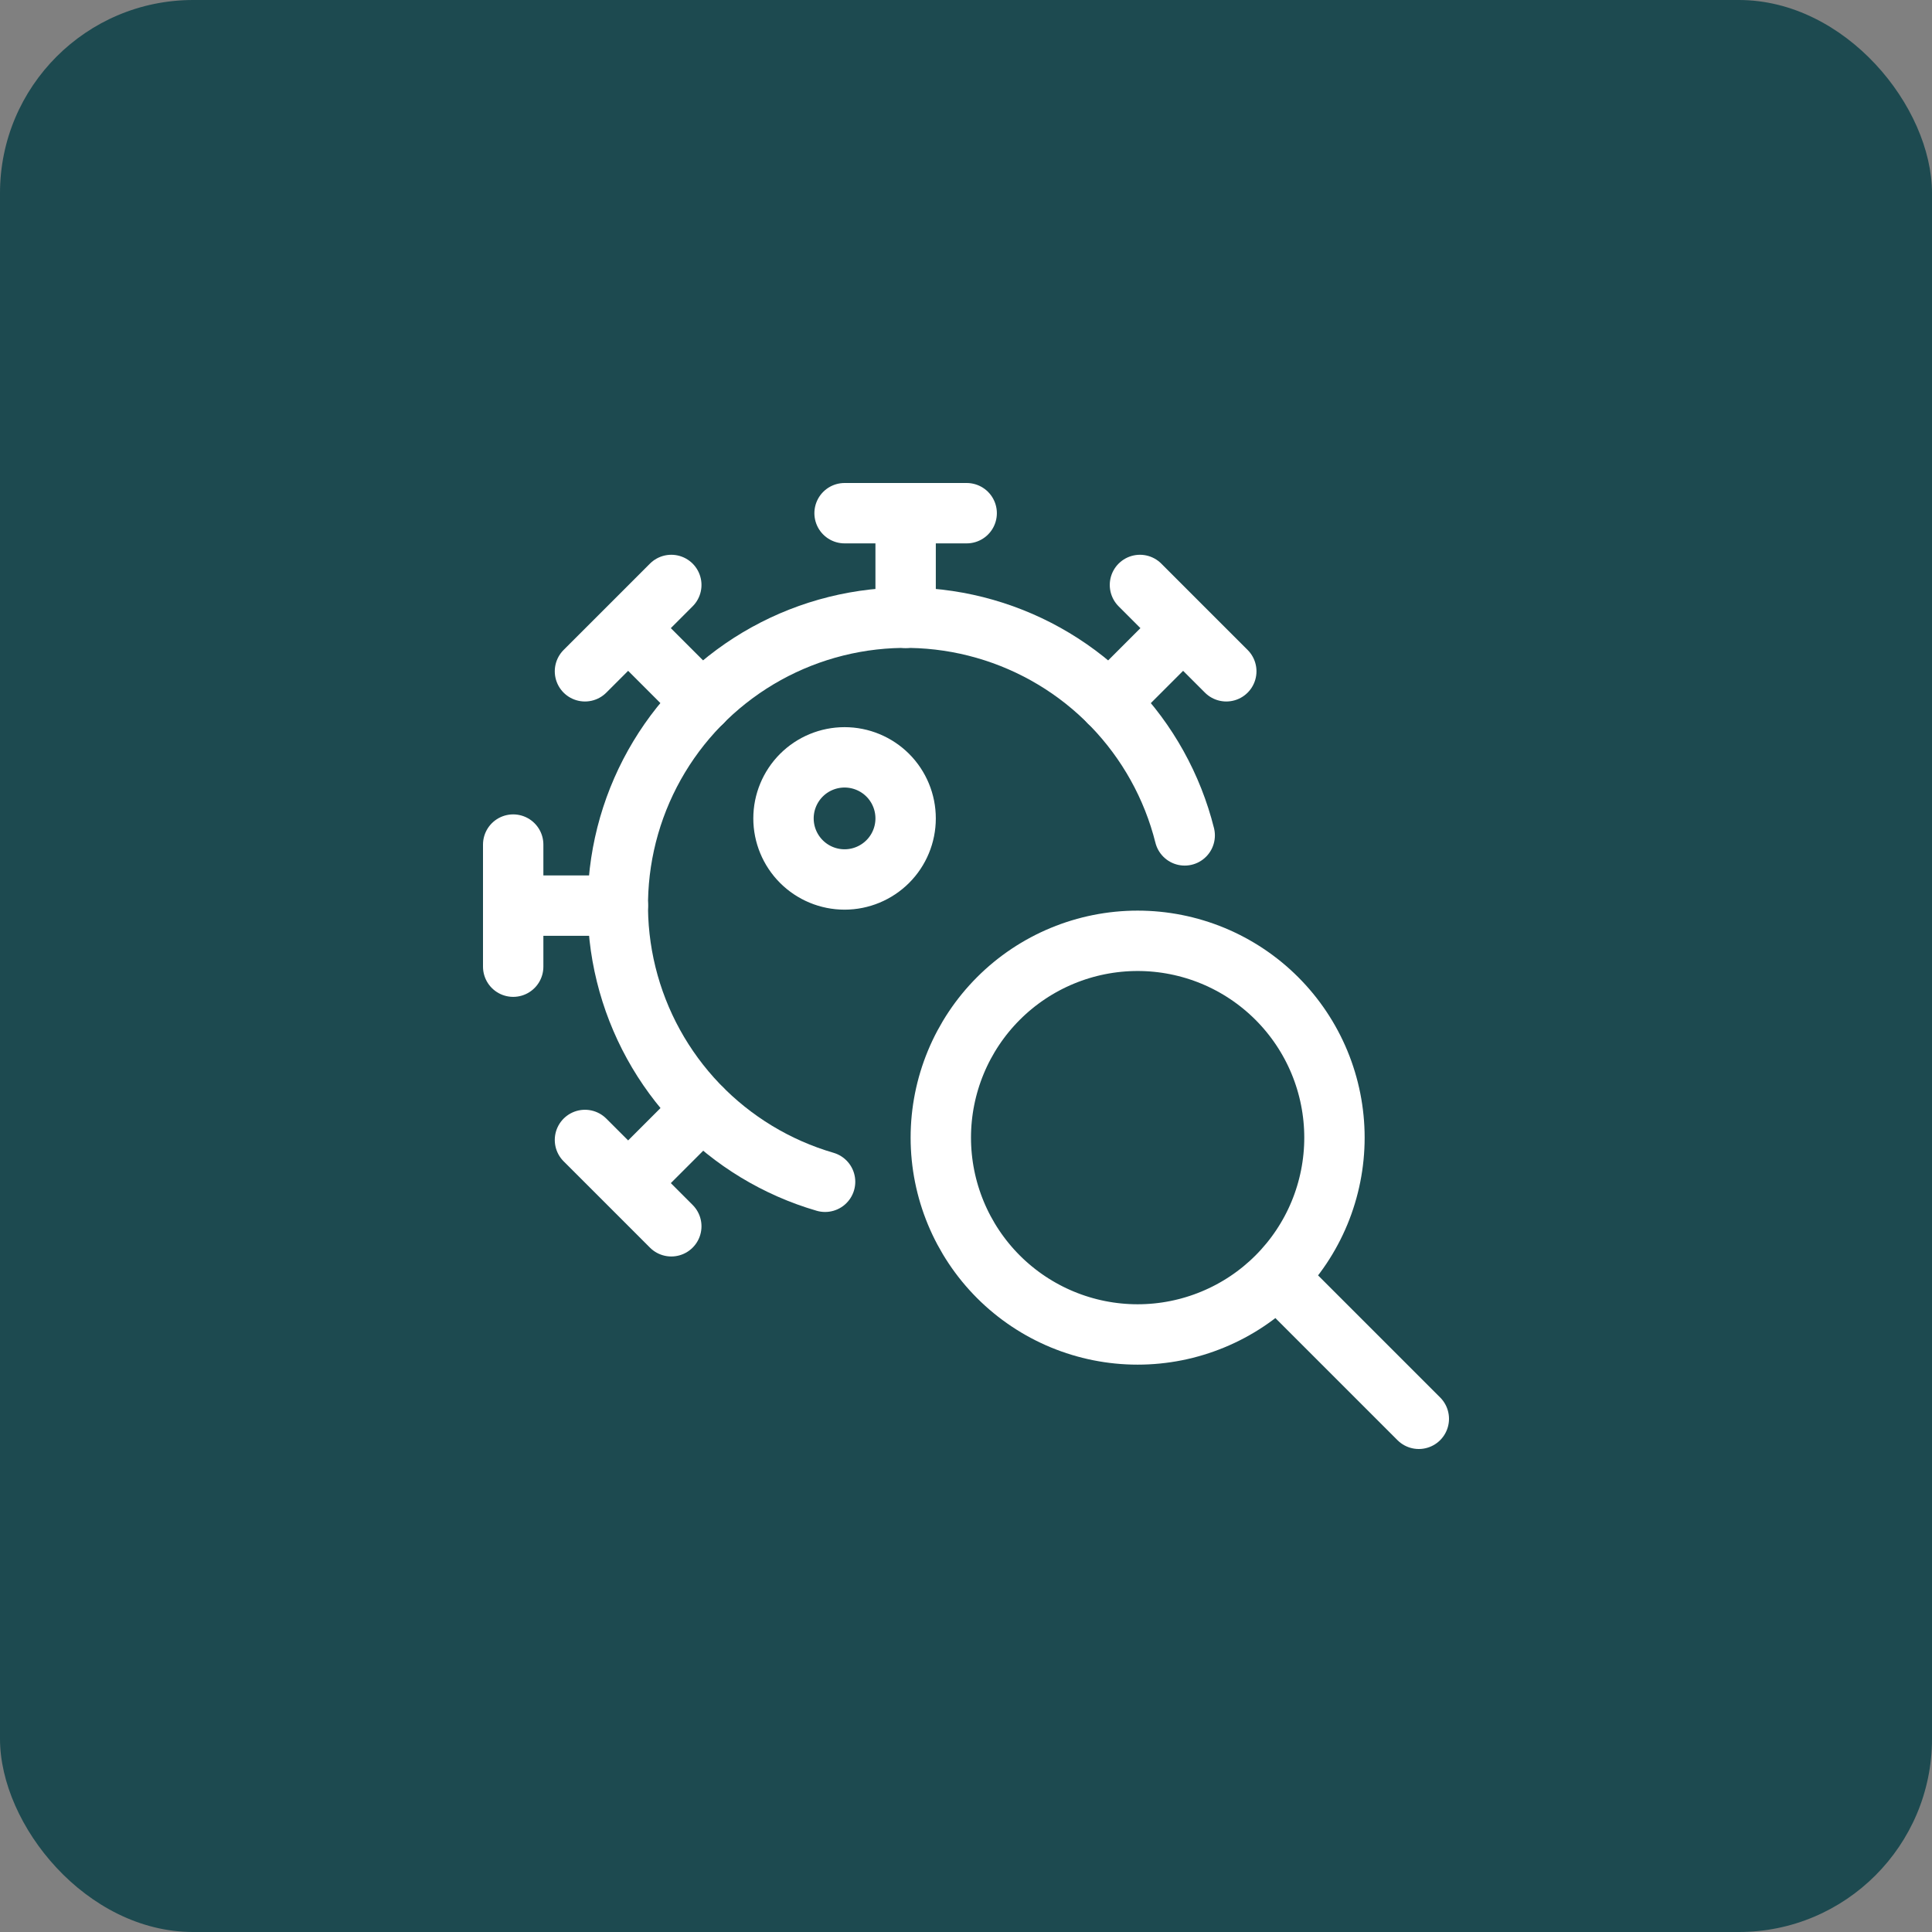 <svg width="80" height="80" viewBox="0 0 80 80" fill="none" xmlns="http://www.w3.org/2000/svg">
<rect x="0" y="0" width="80" height="80" fill="#808080" stroke="none"/>
<rect width="80" height="80" rx="8" fill="#1D4A50"/>
<g clip-path="url(#clip0_107_5575)">
<path d="M40.028 21.25H34.972M37.5 21.25V25.583M27.797 24.222L26.01 26.01M26.01 26.01L24.222 27.797M26.01 26.01L29.073 29.073M21.25 34.972V40.028M21.25 37.5H25.583M24.222 47.203L26.01 48.99M26.01 48.99L27.797 50.778M26.01 48.99L29.073 45.927M50.778 27.797L48.99 26.01M48.99 26.01L47.203 24.222M48.99 26.01L45.927 29.073M34.972 36.417C35.642 36.417 36.285 36.15 36.76 35.676C37.234 35.202 37.5 34.559 37.5 33.888C37.5 33.218 37.234 32.575 36.76 32.1C36.285 31.626 35.642 31.36 34.972 31.36C34.301 31.36 33.658 31.626 33.184 32.1C32.71 32.575 32.443 33.218 32.443 33.888C32.443 34.559 32.71 35.202 33.184 35.676C33.658 36.15 34.301 36.417 34.972 36.417Z" stroke="white" stroke-width="2.5" stroke-linecap="round" stroke-linejoin="round"/>
<path d="M49.056 34.592C48.548 32.566 47.515 30.709 46.063 29.208C44.611 27.707 42.789 26.614 40.781 26.039C38.773 25.463 36.649 25.426 34.622 25.93C32.595 26.434 30.736 27.462 29.232 28.911C27.727 30.36 26.63 32.179 26.05 34.186C25.471 36.193 25.428 38.317 25.928 40.345C26.428 42.373 27.452 44.234 28.897 45.742C30.343 47.249 32.159 48.351 34.165 48.935" stroke="white" stroke-width="2.5" stroke-linecap="round" stroke-linejoin="round"/>
<path d="M52.87 52.87C52.113 53.627 51.215 54.227 50.226 54.636C49.237 55.046 48.177 55.257 47.107 55.257C44.946 55.257 42.873 54.398 41.344 52.87C39.816 51.341 38.957 49.268 38.957 47.107C38.957 44.945 39.816 42.872 41.344 41.344C42.873 39.815 44.946 38.957 47.107 38.957C48.177 38.957 49.237 39.168 50.226 39.577C51.215 39.987 52.113 40.587 52.87 41.344C53.627 42.101 54.227 42.999 54.637 43.988C55.046 44.977 55.257 46.036 55.257 47.107C55.257 48.177 55.046 49.237 54.637 50.226C54.227 51.215 53.627 52.113 52.87 52.87ZM52.87 52.87L58.75 58.75" stroke="white" stroke-width="2.5" stroke-linecap="round" stroke-linejoin="round"/>
</g>
<defs>
<clipPath id="clip0_107_5575">
<rect width="40" height="40" fill="white" transform="translate(20 20)"/>
</clipPath>
</defs>
</svg>
